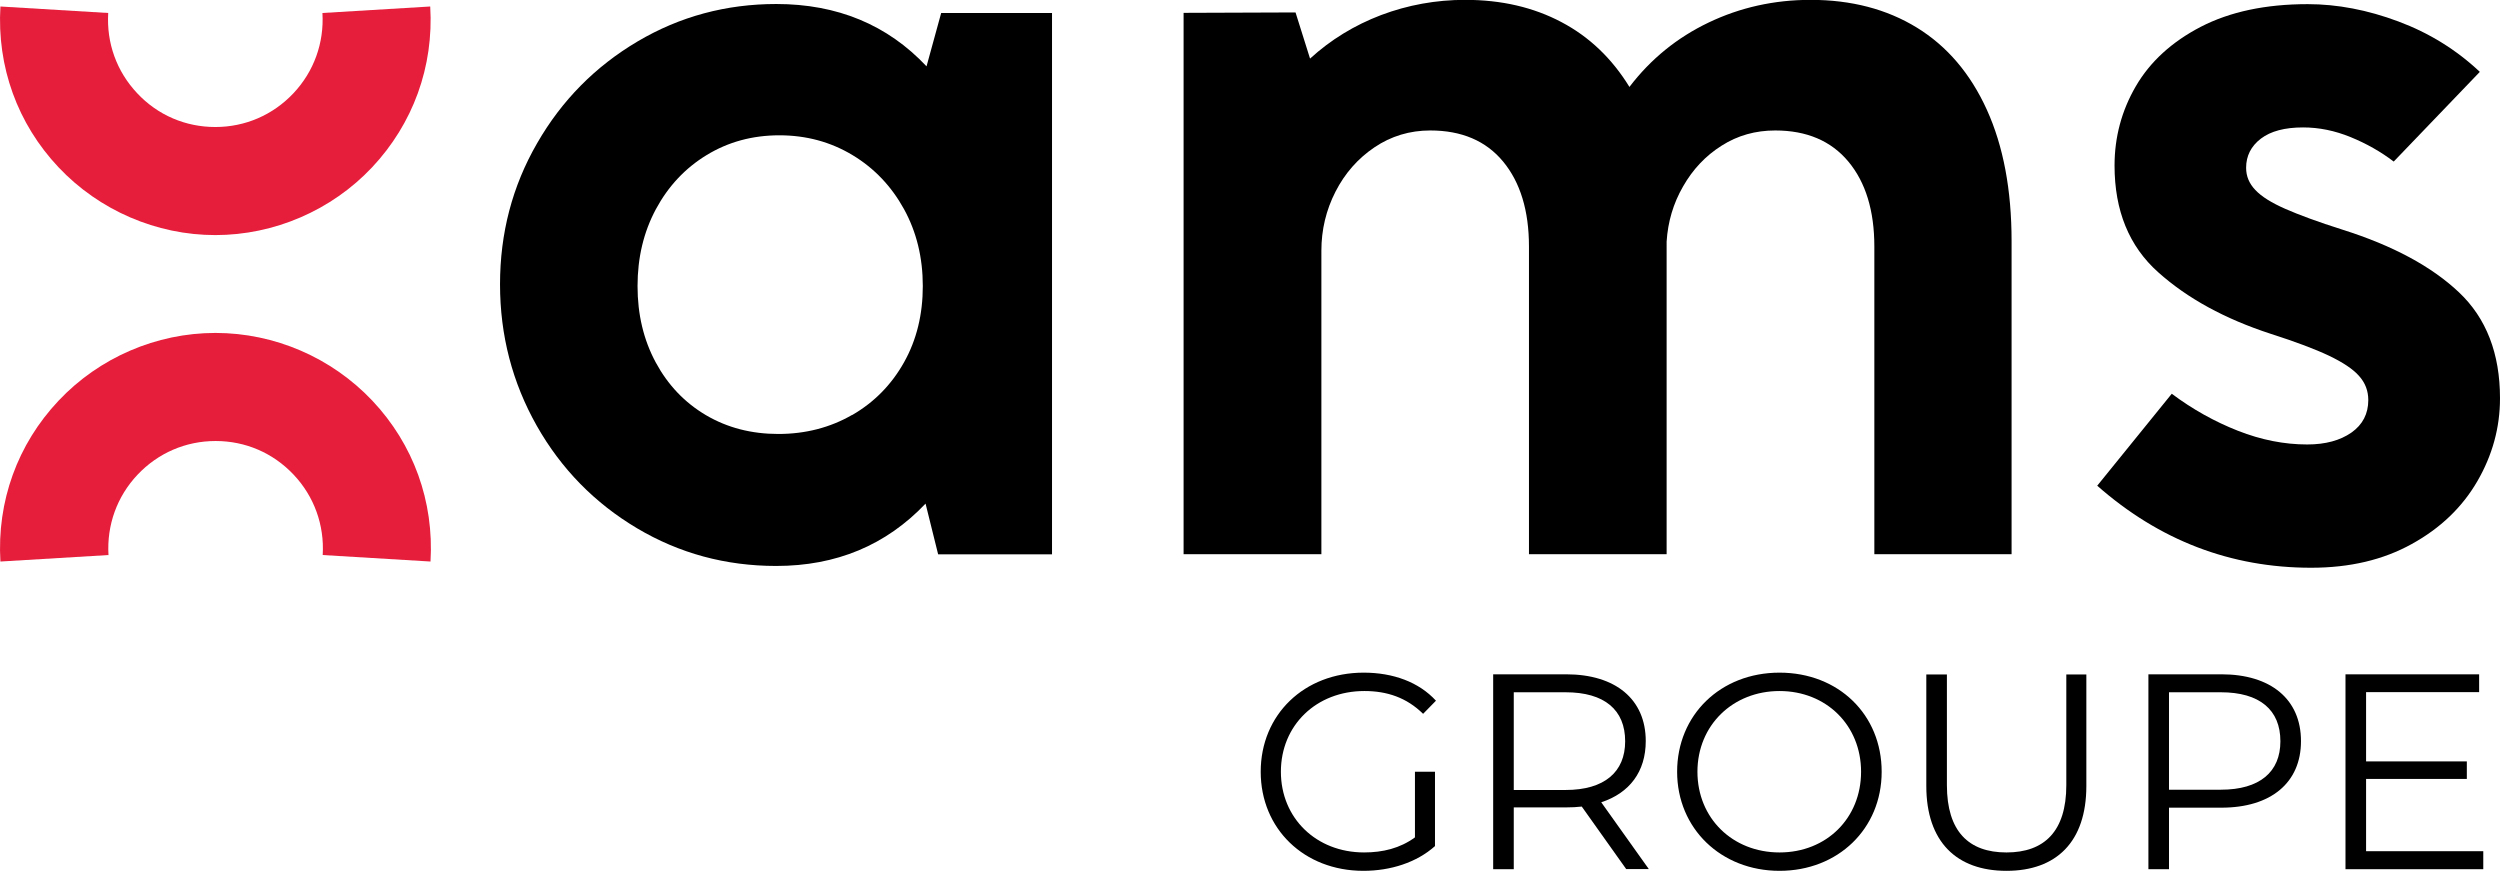<svg xmlns="http://www.w3.org/2000/svg" id="Calque_2" viewBox="0 0 180.89 63.01"><defs><style>.cls-1{fill:#e61e3c;}</style></defs><g id="Calque_1-2"><path d="M102.4,55.84h1.43v5.38c-1.33,1.19-3.22,1.79-5.18,1.79-4.29,0-7.43-3.04-7.43-7.17s3.14-7.17,7.45-7.17c2.13,0,3.99.68,5.23,2.03l-.93.95c-1.19-1.17-2.6-1.65-4.25-1.65-3.48,0-6.04,2.48-6.04,5.84s2.56,5.84,6.02,5.84c1.35,0,2.6-.3,3.68-1.09v-4.75Z"></path><path d="M117.67,62.89l-3.22-4.53c-.36.04-.72.06-1.13.06h-3.79v4.47h-1.49v-14.1h5.28c3.58,0,5.76,1.81,5.76,4.83,0,2.21-1.17,3.76-3.22,4.43l3.44,4.83h-1.63ZM117.59,53.63c0-2.26-1.49-3.54-4.31-3.54h-3.75v7.07h3.75c2.82,0,4.31-1.31,4.31-3.52Z"></path><path d="M121.35,55.84c0-4.11,3.14-7.17,7.41-7.17s7.39,3.04,7.39,7.17-3.16,7.17-7.39,7.17-7.41-3.06-7.41-7.17ZM134.66,55.84c0-3.36-2.52-5.84-5.9-5.84s-5.94,2.48-5.94,5.84,2.54,5.84,5.94,5.84,5.9-2.48,5.9-5.84Z"></path><path d="M139.38,56.87v-8.07h1.49v8.01c0,3.34,1.57,4.87,4.31,4.87s4.33-1.53,4.33-4.87v-8.01h1.45v8.07c0,4.05-2.18,6.14-5.78,6.14s-5.8-2.09-5.8-6.14Z"></path><path d="M166.49,53.63c0,3-2.17,4.81-5.76,4.81h-3.79v4.45h-1.49v-14.1h5.28c3.58,0,5.76,1.81,5.76,4.83ZM165,53.63c0-2.26-1.49-3.54-4.31-3.54h-3.75v7.05h3.75c2.82,0,4.31-1.29,4.31-3.5Z"></path><path d="M179.68,61.6v1.29h-9.97v-14.1h9.67v1.29h-8.18v5.01h7.29v1.27h-7.29v5.23h8.48Z"></path><path class="cls-1" d="M15.59,17.01c-4.28,0-8.41-1.79-11.35-4.9C1.26,8.95-.23,4.82.03.47l7.8.47c-.13,2.17.61,4.23,2.1,5.81,1.48,1.58,3.49,2.44,5.65,2.44s4.17-.87,5.65-2.44c1.48-1.57,2.23-3.64,2.1-5.81l7.8-.47c.26,4.35-1.24,8.48-4.21,11.64-2.93,3.11-7.07,4.9-11.35,4.9Z"></path><path class="cls-1" d="M.03,40.63c-.26-4.35,1.23-8.48,4.21-11.64,2.93-3.11,7.07-4.9,11.35-4.9s8.41,1.79,11.35,4.9c2.98,3.16,4.47,7.29,4.21,11.64l-7.8-.47c.13-2.17-.62-4.24-2.1-5.81-1.49-1.58-3.49-2.44-5.65-2.44s-4.17.87-5.65,2.44c-1.48,1.57-2.23,3.64-2.1,5.81L.03,40.63Z"></path><path d="M76.12.94v39.17h-8.24l-.91-3.67c-2.86,3.01-6.46,4.51-10.81,4.51-3.65,0-7.01-.91-10.07-2.73-3.06-1.82-5.48-4.29-7.25-7.41-1.77-3.13-2.66-6.54-2.66-10.24s.89-7.1,2.68-10.2c1.78-3.1,4.21-5.56,7.27-7.37,3.06-1.81,6.41-2.71,10.04-2.71,4.41,0,8.04,1.5,10.87,4.51l1.06-3.86h8.02ZM61.66,30.03c1.59-.92,2.84-2.19,3.75-3.81.91-1.62,1.36-3.46,1.36-5.52s-.45-3.91-1.36-5.57c-.91-1.65-2.15-2.96-3.73-3.91-1.58-.95-3.34-1.43-5.29-1.43s-3.7.48-5.26,1.43c-1.56.95-2.78,2.26-3.67,3.91-.89,1.66-1.33,3.51-1.33,5.57s.44,3.9,1.32,5.53c.88,1.63,2.09,2.9,3.63,3.81,1.55.91,3.29,1.36,5.24,1.36s3.75-.46,5.34-1.38Z"></path><path d="M95.61,40.11v-21.97c0-1.51.34-2.94,1.02-4.27s1.62-2.4,2.82-3.21c1.2-.81,2.55-1.22,4.04-1.22,2.27,0,4.03.75,5.27,2.25,1.24,1.5,1.87,3.55,1.87,6.15v22.26h9.96v-22.62c.09-1.43.48-2.76,1.19-3.99.7-1.23,1.63-2.22,2.79-2.95,1.16-.74,2.45-1.1,3.88-1.1,2.27,0,4.04.75,5.29,2.25,1.25,1.5,1.88,3.55,1.88,6.15v22.26h9.93v-22.65c0-3.72-.6-6.89-1.79-9.51-1.19-2.62-2.88-4.6-5.06-5.94-2.18-1.34-4.75-2.01-7.69-2.01-2.64,0-5.1.55-7.38,1.64-2.28,1.09-4.19,2.64-5.73,4.66-1.26-2.05-2.89-3.62-4.92-4.69-2.02-1.07-4.34-1.61-6.96-1.61-2.12,0-4.15.37-6.09,1.1-1.94.74-3.65,1.79-5.14,3.15l-1.05-3.34-8.1.03v39.17h9.96Z"></path><path d="M151.75,35.14l5.39-6.65c1.51,1.13,3.11,2.02,4.79,2.68,1.68.66,3.35.99,5.01.99,1.32,0,2.38-.29,3.2-.86.81-.57,1.22-1.36,1.22-2.35,0-.67-.22-1.25-.67-1.75-.44-.5-1.17-.98-2.17-1.46-1.01-.48-2.42-1.01-4.23-1.59-3.31-1.08-6.02-2.56-8.13-4.45-2.11-1.88-3.16-4.46-3.16-7.72,0-2.05.51-3.97,1.54-5.74,1.03-1.77,2.6-3.21,4.7-4.3,2.11-1.09,4.69-1.64,7.74-1.64,2.14,0,4.33.42,6.55,1.25,2.23.83,4.2,2.05,5.9,3.65l-6.23,6.49c-.93-.71-1.97-1.3-3.12-1.77-1.15-.47-2.29-.7-3.44-.7-1.32,0-2.34.27-3.05.81-.71.54-1.07,1.25-1.07,2.11,0,.61.22,1.14.67,1.61.44.47,1.16.92,2.16,1.36,1,.44,2.38.95,4.15,1.51,3.64,1.15,6.44,2.66,8.42,4.53,1.98,1.87,2.97,4.43,2.97,7.67,0,2.12-.55,4.12-1.64,6-1.09,1.88-2.67,3.4-4.74,4.54-2.07,1.15-4.49,1.72-7.29,1.72-5.82,0-10.98-1.98-15.48-5.94Z"></path></g></svg>